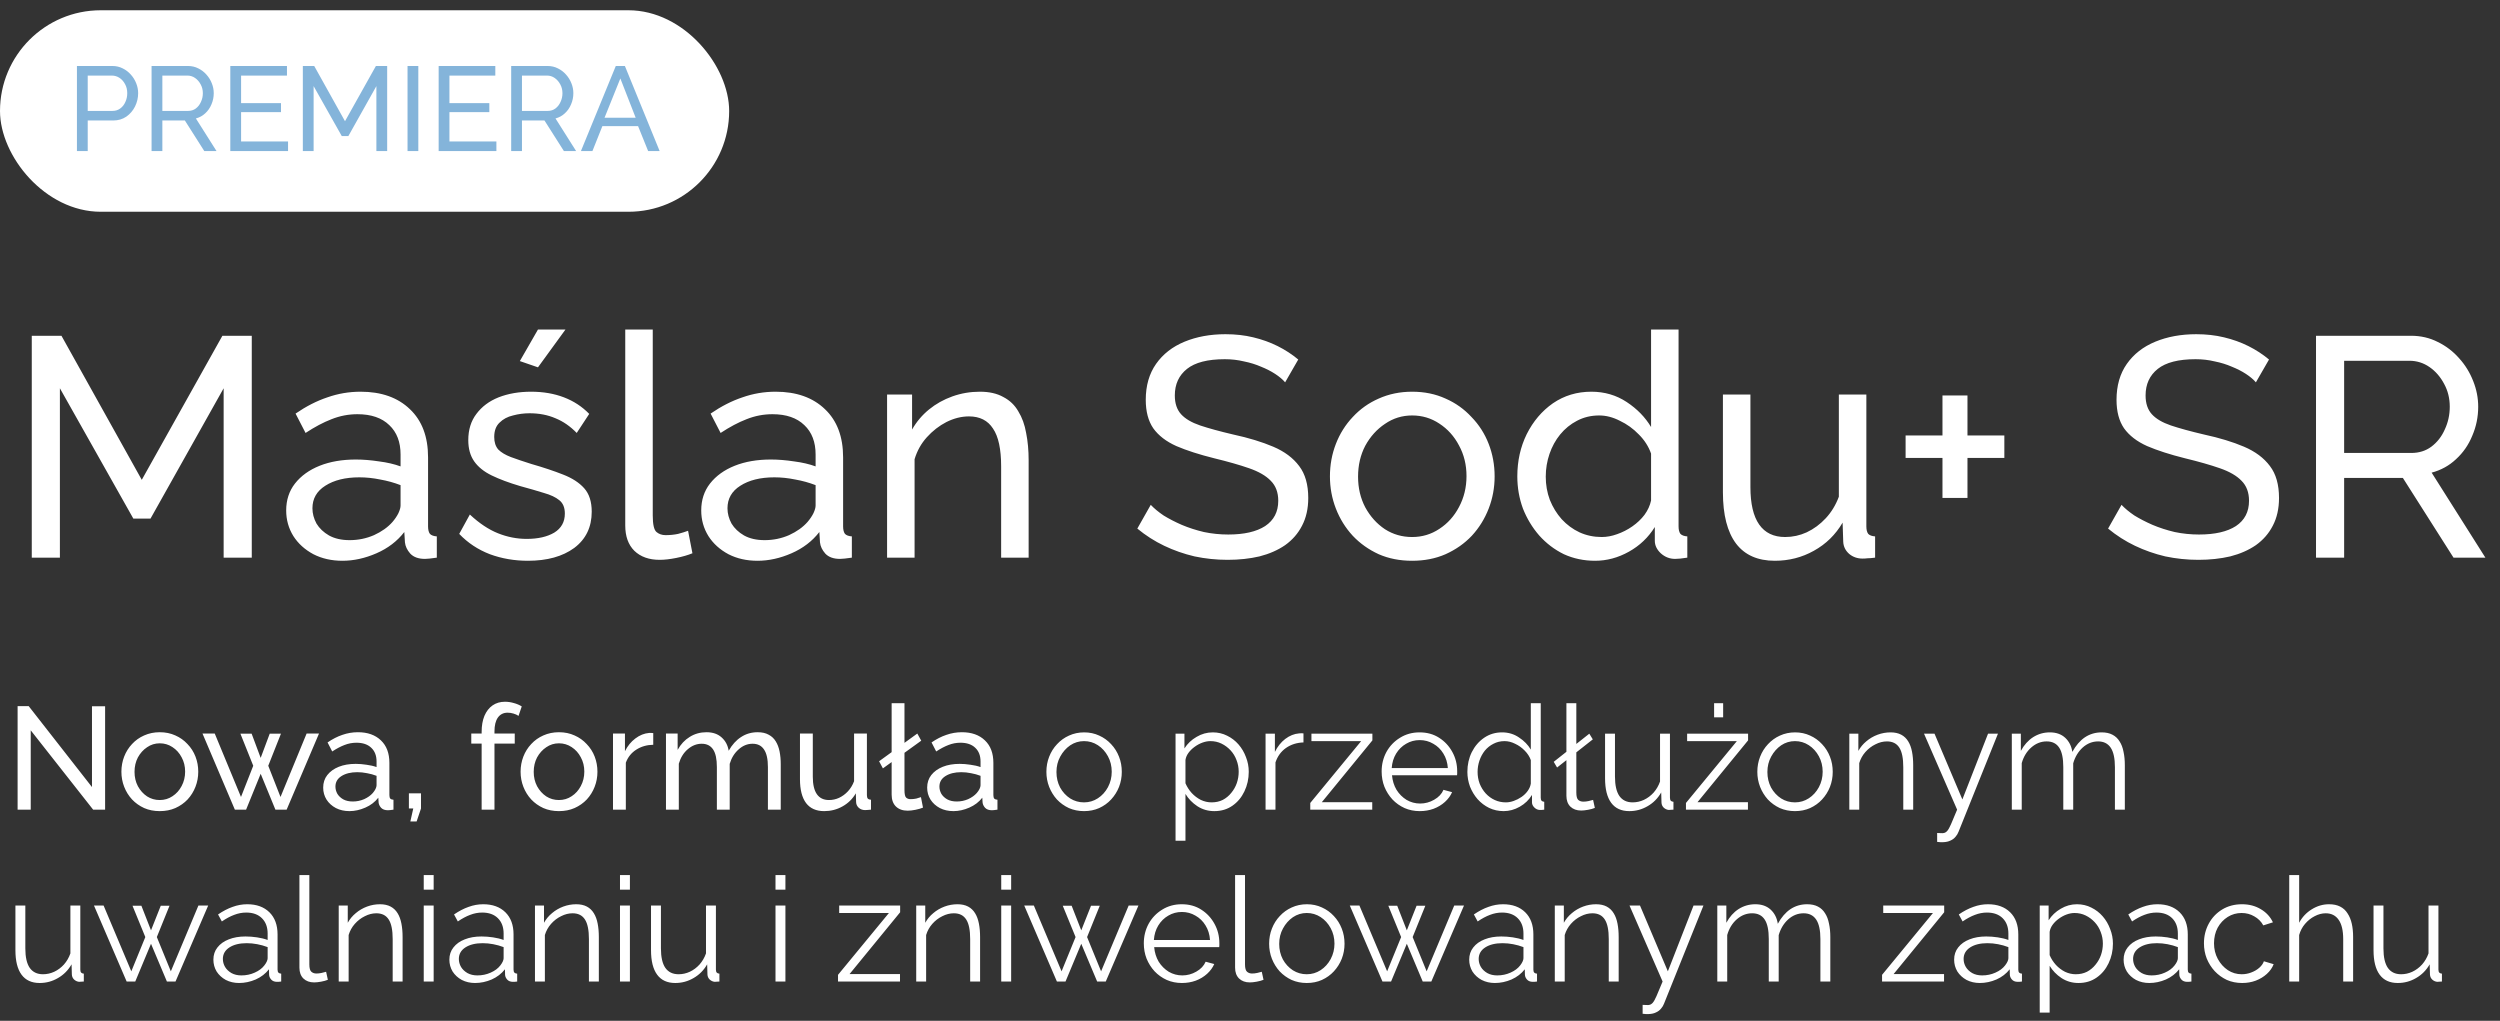 <svg width="480" height="196" viewBox="0 0 480 196" fill="none" xmlns="http://www.w3.org/2000/svg">
<rect x="0" y="0" width="480" height="196" fill="#333333" stroke="none"/>
<path d="M42.94 107.068V74.548L28.9 99.568H25.6L11.5 74.548V107.068H6.1V64.468H11.8L27.22 92.128L42.7 64.468H48.34V107.068H42.94ZM54.948 98.008C54.948 96.008 55.508 94.288 56.628 92.848C57.788 91.368 59.368 90.228 61.368 89.428C63.368 88.628 65.688 88.228 68.328 88.228C69.728 88.228 71.208 88.348 72.768 88.588C74.328 88.788 75.708 89.108 76.908 89.548V87.268C76.908 84.868 76.188 82.988 74.748 81.628C73.308 80.228 71.268 79.528 68.628 79.528C66.908 79.528 65.248 79.848 63.648 80.488C62.088 81.088 60.428 81.968 58.668 83.128L56.748 79.408C58.788 78.008 60.828 76.968 62.868 76.288C64.908 75.568 67.028 75.208 69.228 75.208C73.228 75.208 76.388 76.328 78.708 78.568C81.028 80.768 82.188 83.848 82.188 87.808V101.068C82.188 101.708 82.308 102.188 82.548 102.508C82.828 102.788 83.268 102.948 83.868 102.988V107.068C83.348 107.148 82.888 107.208 82.488 107.248C82.128 107.288 81.828 107.308 81.588 107.308C80.348 107.308 79.408 106.968 78.768 106.288C78.168 105.608 77.828 104.888 77.748 104.128L77.628 102.148C76.268 103.908 74.488 105.268 72.288 106.228C70.088 107.188 67.908 107.668 65.748 107.668C63.668 107.668 61.808 107.248 60.168 106.408C58.528 105.528 57.248 104.368 56.328 102.928C55.408 101.448 54.948 99.808 54.948 98.008ZM75.348 100.228C75.828 99.668 76.208 99.108 76.488 98.548C76.768 97.948 76.908 97.448 76.908 97.048V93.148C75.668 92.668 74.368 92.308 73.008 92.068C71.648 91.788 70.308 91.648 68.988 91.648C66.308 91.648 64.128 92.188 62.448 93.268C60.808 94.308 59.988 95.748 59.988 97.588C59.988 98.588 60.248 99.568 60.768 100.528C61.328 101.448 62.128 102.208 63.168 102.808C64.248 103.408 65.568 103.708 67.128 103.708C68.768 103.708 70.328 103.388 71.808 102.748C73.288 102.068 74.468 101.228 75.348 100.228ZM101.371 107.668C98.771 107.668 96.331 107.248 94.051 106.408C91.771 105.528 89.811 104.228 88.171 102.508L90.211 98.788C92.011 100.468 93.811 101.668 95.611 102.388C97.411 103.108 99.251 103.468 101.131 103.468C103.291 103.468 105.051 103.068 106.411 102.268C107.771 101.428 108.451 100.208 108.451 98.608C108.451 97.448 108.091 96.588 107.371 96.028C106.691 95.468 105.711 95.008 104.431 94.648C103.151 94.248 101.631 93.808 99.871 93.328C97.711 92.688 95.891 92.008 94.411 91.288C92.931 90.568 91.811 89.668 91.051 88.588C90.291 87.508 89.911 86.148 89.911 84.508C89.911 82.508 90.431 80.828 91.471 79.468C92.511 78.068 93.931 77.008 95.731 76.288C97.571 75.568 99.651 75.208 101.971 75.208C104.291 75.208 106.391 75.568 108.271 76.288C110.151 77.008 111.771 78.068 113.131 79.468L110.731 83.128C109.491 81.848 108.131 80.908 106.651 80.308C105.171 79.668 103.511 79.348 101.671 79.348C100.591 79.348 99.531 79.488 98.491 79.768C97.451 80.008 96.591 80.468 95.911 81.148C95.231 81.788 94.891 82.708 94.891 83.908C94.891 84.908 95.151 85.708 95.671 86.308C96.231 86.868 97.031 87.348 98.071 87.748C99.151 88.148 100.451 88.588 101.971 89.068C104.331 89.748 106.371 90.428 108.091 91.108C109.851 91.788 111.211 92.668 112.171 93.748C113.131 94.828 113.611 96.328 113.611 98.248C113.611 101.208 112.491 103.528 110.251 105.208C108.011 106.848 105.051 107.668 101.371 107.668ZM103.291 70.528L99.811 69.328L103.291 63.268H108.571L103.291 70.528ZM120.048 63.268H125.328V98.968C125.328 100.688 125.568 101.748 126.048 102.148C126.528 102.548 127.108 102.748 127.788 102.748C128.628 102.748 129.428 102.668 130.188 102.508C130.948 102.308 131.588 102.108 132.108 101.908L132.948 106.228C132.068 106.588 131.028 106.888 129.828 107.128C128.628 107.368 127.568 107.488 126.648 107.488C124.608 107.488 122.988 106.908 121.788 105.748C120.628 104.588 120.048 102.968 120.048 100.888V63.268ZM134.636 98.008C134.636 96.008 135.196 94.288 136.316 92.848C137.476 91.368 139.056 90.228 141.056 89.428C143.056 88.628 145.376 88.228 148.016 88.228C149.416 88.228 150.896 88.348 152.456 88.588C154.016 88.788 155.396 89.108 156.596 89.548V87.268C156.596 84.868 155.876 82.988 154.436 81.628C152.996 80.228 150.956 79.528 148.316 79.528C146.596 79.528 144.936 79.848 143.336 80.488C141.776 81.088 140.116 81.968 138.356 83.128L136.436 79.408C138.476 78.008 140.516 76.968 142.556 76.288C144.596 75.568 146.716 75.208 148.916 75.208C152.916 75.208 156.076 76.328 158.396 78.568C160.716 80.768 161.876 83.848 161.876 87.808V101.068C161.876 101.708 161.996 102.188 162.236 102.508C162.516 102.788 162.956 102.948 163.556 102.988V107.068C163.036 107.148 162.576 107.208 162.176 107.248C161.816 107.288 161.516 107.308 161.276 107.308C160.036 107.308 159.096 106.968 158.456 106.288C157.856 105.608 157.516 104.888 157.436 104.128L157.316 102.148C155.956 103.908 154.176 105.268 151.976 106.228C149.776 107.188 147.596 107.668 145.436 107.668C143.356 107.668 141.496 107.248 139.856 106.408C138.216 105.528 136.936 104.368 136.016 102.928C135.096 101.448 134.636 99.808 134.636 98.008ZM155.036 100.228C155.516 99.668 155.896 99.108 156.176 98.548C156.456 97.948 156.596 97.448 156.596 97.048V93.148C155.356 92.668 154.056 92.308 152.696 92.068C151.336 91.788 149.996 91.648 148.676 91.648C145.996 91.648 143.816 92.188 142.136 93.268C140.496 94.308 139.676 95.748 139.676 97.588C139.676 98.588 139.936 99.568 140.456 100.528C141.016 101.448 141.816 102.208 142.856 102.808C143.936 103.408 145.256 103.708 146.816 103.708C148.456 103.708 150.016 103.388 151.496 102.748C152.976 102.068 154.156 101.228 155.036 100.228ZM197.499 107.068H192.219V89.548C192.219 86.228 191.699 83.808 190.659 82.288C189.659 80.728 188.119 79.948 186.039 79.948C184.599 79.948 183.159 80.308 181.719 81.028C180.319 81.748 179.059 82.728 177.939 83.968C176.859 85.168 176.079 86.568 175.599 88.168V107.068H170.319V75.748H175.119V82.468C175.959 80.988 177.039 79.708 178.359 78.628C179.679 77.548 181.179 76.708 182.859 76.108C184.539 75.508 186.299 75.208 188.139 75.208C189.939 75.208 191.439 75.548 192.639 76.228C193.879 76.868 194.839 77.788 195.519 78.988C196.239 80.148 196.739 81.528 197.019 83.128C197.339 84.728 197.499 86.468 197.499 88.348V107.068ZM246.745 73.408C246.265 72.848 245.625 72.308 244.825 71.788C244.025 71.268 243.125 70.808 242.125 70.408C241.125 69.968 240.025 69.628 238.825 69.388C237.665 69.108 236.445 68.968 235.165 68.968C231.885 68.968 229.465 69.588 227.905 70.828C226.345 72.068 225.565 73.768 225.565 75.928C225.565 77.448 225.965 78.648 226.765 79.528C227.565 80.408 228.785 81.128 230.425 81.688C232.105 82.248 234.225 82.828 236.785 83.428C239.745 84.068 242.305 84.848 244.465 85.768C246.625 86.688 248.285 87.928 249.445 89.488C250.605 91.008 251.185 93.048 251.185 95.608C251.185 97.648 250.785 99.428 249.985 100.948C249.225 102.428 248.145 103.668 246.745 104.668C245.345 105.628 243.705 106.348 241.825 106.828C239.945 107.268 237.905 107.488 235.705 107.488C233.545 107.488 231.425 107.268 229.345 106.828C227.305 106.348 225.365 105.668 223.525 104.788C221.685 103.908 219.965 102.808 218.365 101.488L220.945 96.928C221.585 97.608 222.405 98.288 223.405 98.968C224.445 99.608 225.605 100.208 226.885 100.768C228.205 101.328 229.625 101.788 231.145 102.148C232.665 102.468 234.225 102.628 235.825 102.628C238.865 102.628 241.225 102.088 242.905 101.008C244.585 99.888 245.425 98.268 245.425 96.148C245.425 94.548 244.945 93.268 243.985 92.308C243.065 91.348 241.685 90.548 239.845 89.908C238.005 89.268 235.765 88.628 233.125 87.988C230.245 87.268 227.825 86.488 225.865 85.648C223.905 84.768 222.425 83.628 221.425 82.228C220.465 80.828 219.985 79.008 219.985 76.768C219.985 74.048 220.645 71.748 221.965 69.868C223.285 67.988 225.105 66.568 227.425 65.608C229.745 64.648 232.365 64.168 235.285 64.168C237.205 64.168 238.985 64.368 240.625 64.768C242.305 65.168 243.865 65.728 245.305 66.448C246.745 67.168 248.065 68.028 249.265 69.028L246.745 73.408ZM271.128 107.668C268.768 107.668 266.628 107.248 264.708 106.408C262.788 105.528 261.128 104.348 259.728 102.868C258.328 101.348 257.248 99.608 256.488 97.648C255.728 95.688 255.348 93.628 255.348 91.468C255.348 89.268 255.728 87.188 256.488 85.228C257.248 83.268 258.328 81.548 259.728 80.068C261.128 78.548 262.788 77.368 264.708 76.528C266.668 75.648 268.808 75.208 271.128 75.208C273.488 75.208 275.628 75.648 277.548 76.528C279.468 77.368 281.128 78.548 282.528 80.068C283.968 81.548 285.068 83.268 285.828 85.228C286.588 87.188 286.968 89.268 286.968 91.468C286.968 93.628 286.588 95.688 285.828 97.648C285.068 99.608 283.988 101.348 282.588 102.868C281.188 104.348 279.508 105.528 277.548 106.408C275.628 107.248 273.488 107.668 271.128 107.668ZM260.748 91.528C260.748 93.688 261.208 95.648 262.128 97.408C263.088 99.168 264.348 100.568 265.908 101.608C267.468 102.608 269.208 103.108 271.128 103.108C273.048 103.108 274.788 102.588 276.348 101.548C277.948 100.508 279.208 99.108 280.128 97.348C281.088 95.548 281.568 93.568 281.568 91.408C281.568 89.248 281.088 87.288 280.128 85.528C279.208 83.768 277.948 82.368 276.348 81.328C274.788 80.288 273.048 79.768 271.128 79.768C269.208 79.768 267.468 80.308 265.908 81.388C264.348 82.428 263.088 83.828 262.128 85.588C261.208 87.348 260.748 89.328 260.748 91.528ZM291.325 91.468C291.325 88.508 291.925 85.808 293.125 83.368C294.365 80.888 296.045 78.908 298.165 77.428C300.325 75.948 302.785 75.208 305.545 75.208C308.065 75.208 310.325 75.868 312.325 77.188C314.325 78.508 315.885 80.108 317.005 81.988V63.268H322.285V101.068C322.285 101.708 322.405 102.188 322.645 102.508C322.925 102.788 323.365 102.948 323.965 102.988V107.068C322.965 107.228 322.185 107.308 321.625 107.308C320.585 107.308 319.665 106.948 318.865 106.228C318.105 105.508 317.725 104.708 317.725 103.828V101.188C316.485 103.188 314.825 104.768 312.745 105.928C310.665 107.088 308.505 107.668 306.265 107.668C304.105 107.668 302.105 107.248 300.265 106.408C298.465 105.528 296.885 104.328 295.525 102.808C294.205 101.288 293.165 99.568 292.405 97.648C291.685 95.688 291.325 93.628 291.325 91.468ZM317.005 96.088V87.088C316.525 85.728 315.745 84.508 314.665 83.428C313.585 82.308 312.365 81.428 311.005 80.788C309.685 80.108 308.365 79.768 307.045 79.768C305.485 79.768 304.065 80.108 302.785 80.788C301.545 81.428 300.465 82.308 299.545 83.428C298.665 84.508 297.985 85.748 297.505 87.148C297.025 88.548 296.785 90.008 296.785 91.528C296.785 93.088 297.045 94.568 297.565 95.968C298.125 97.368 298.885 98.608 299.845 99.688C300.845 100.768 301.985 101.608 303.265 102.208C304.585 102.808 306.005 103.108 307.525 103.108C308.485 103.108 309.465 102.928 310.465 102.568C311.505 102.208 312.485 101.708 313.405 101.068C314.325 100.428 315.105 99.688 315.745 98.848C316.385 97.968 316.805 97.048 317.005 96.088ZM330.8 94.528V75.748H336.08V93.508C336.08 96.708 336.64 99.108 337.76 100.708C338.88 102.308 340.54 103.108 342.74 103.108C344.18 103.108 345.56 102.808 346.88 102.208C348.24 101.568 349.46 100.668 350.54 99.508C351.62 98.348 352.46 96.968 353.06 95.368V75.748H358.34V101.068C358.34 101.708 358.46 102.188 358.7 102.508C358.98 102.788 359.42 102.948 360.02 102.988V107.068C359.42 107.148 358.94 107.188 358.58 107.188C358.26 107.228 357.94 107.248 357.62 107.248C356.62 107.248 355.76 106.948 355.04 106.348C354.32 105.708 353.94 104.928 353.9 104.008L353.78 100.348C352.42 102.668 350.58 104.468 348.26 105.748C345.98 107.028 343.48 107.668 340.76 107.668C337.48 107.668 335 106.568 333.32 104.368C331.64 102.128 330.8 98.848 330.8 94.528ZM384.835 83.608V87.928H377.755V95.608H372.955V87.928H365.875V83.608H372.955V75.928H377.755V83.608H384.835ZM433.132 73.408C432.652 72.848 432.012 72.308 431.212 71.788C430.412 71.268 429.512 70.808 428.512 70.408C427.512 69.968 426.412 69.628 425.212 69.388C424.052 69.108 422.832 68.968 421.552 68.968C418.272 68.968 415.852 69.588 414.292 70.828C412.732 72.068 411.952 73.768 411.952 75.928C411.952 77.448 412.352 78.648 413.152 79.528C413.952 80.408 415.172 81.128 416.812 81.688C418.492 82.248 420.612 82.828 423.172 83.428C426.132 84.068 428.692 84.848 430.852 85.768C433.012 86.688 434.672 87.928 435.832 89.488C436.992 91.008 437.572 93.048 437.572 95.608C437.572 97.648 437.172 99.428 436.372 100.948C435.612 102.428 434.532 103.668 433.132 104.668C431.732 105.628 430.092 106.348 428.212 106.828C426.332 107.268 424.292 107.488 422.092 107.488C419.932 107.488 417.812 107.268 415.732 106.828C413.692 106.348 411.752 105.668 409.912 104.788C408.072 103.908 406.352 102.808 404.752 101.488L407.332 96.928C407.972 97.608 408.792 98.288 409.792 98.968C410.832 99.608 411.992 100.208 413.272 100.768C414.592 101.328 416.012 101.788 417.532 102.148C419.052 102.468 420.612 102.628 422.212 102.628C425.252 102.628 427.612 102.088 429.292 101.008C430.972 99.888 431.812 98.268 431.812 96.148C431.812 94.548 431.332 93.268 430.372 92.308C429.452 91.348 428.072 90.548 426.232 89.908C424.392 89.268 422.152 88.628 419.512 87.988C416.632 87.268 414.212 86.488 412.252 85.648C410.292 84.768 408.812 83.628 407.812 82.228C406.852 80.828 406.372 79.008 406.372 76.768C406.372 74.048 407.032 71.748 408.352 69.868C409.672 67.988 411.492 66.568 413.812 65.608C416.132 64.648 418.752 64.168 421.672 64.168C423.592 64.168 425.372 64.368 427.012 64.768C428.692 65.168 430.252 65.728 431.692 66.448C433.132 67.168 434.452 68.028 435.652 69.028L433.132 73.408ZM444.674 107.068V64.468H462.914C464.794 64.468 466.514 64.868 468.074 65.668C469.634 66.428 470.994 67.468 472.154 68.788C473.314 70.068 474.214 71.528 474.854 73.168C475.494 74.768 475.814 76.408 475.814 78.088C475.814 80.048 475.434 81.908 474.674 83.668C473.954 85.428 472.914 86.928 471.554 88.168C470.234 89.408 468.674 90.268 466.874 90.748L477.194 107.068H471.074L461.354 91.768H450.074V107.068H444.674ZM450.074 86.968H462.974C464.454 86.968 465.734 86.568 466.814 85.768C467.934 84.928 468.794 83.828 469.394 82.468C470.034 81.108 470.354 79.648 470.354 78.088C470.354 76.488 469.994 75.028 469.274 73.708C468.554 72.348 467.614 71.268 466.454 70.468C465.294 69.668 464.014 69.268 462.614 69.268H450.074V86.968Z" fill="white"/>
<path d="M5.9 140.223V155.455H3.38V135.575H5.508L17.66 151.115V135.603H20.18V155.455H17.884L5.9 140.223ZM30.673 155.735C29.571 155.735 28.573 155.539 27.677 155.147C26.781 154.737 26.006 154.186 25.353 153.495C24.699 152.786 24.195 151.974 23.841 151.059C23.486 150.145 23.309 149.183 23.309 148.175C23.309 147.149 23.486 146.178 23.841 145.263C24.195 144.349 24.699 143.546 25.353 142.855C26.006 142.146 26.781 141.595 27.677 141.203C28.591 140.793 29.59 140.587 30.673 140.587C31.774 140.587 32.773 140.793 33.669 141.203C34.565 141.595 35.339 142.146 35.993 142.855C36.665 143.546 37.178 144.349 37.533 145.263C37.887 146.178 38.065 147.149 38.065 148.175C38.065 149.183 37.887 150.145 37.533 151.059C37.178 151.974 36.674 152.786 36.021 153.495C35.367 154.186 34.583 154.737 33.669 155.147C32.773 155.539 31.774 155.735 30.673 155.735ZM25.829 148.203C25.829 149.211 26.043 150.126 26.473 150.947C26.921 151.769 27.509 152.422 28.237 152.907C28.965 153.374 29.777 153.607 30.673 153.607C31.569 153.607 32.381 153.365 33.109 152.879C33.855 152.394 34.443 151.741 34.873 150.919C35.321 150.079 35.545 149.155 35.545 148.147C35.545 147.139 35.321 146.225 34.873 145.403C34.443 144.582 33.855 143.929 33.109 143.443C32.381 142.958 31.569 142.715 30.673 142.715C29.777 142.715 28.965 142.967 28.237 143.471C27.509 143.957 26.921 144.61 26.473 145.431C26.043 146.253 25.829 147.177 25.829 148.203ZM58.87 140.839H61.25L55.034 155.455H52.878L50.05 148.567L47.25 155.455H45.094L38.878 140.839H41.23L46.27 153.019L48.622 147.027L46.158 140.867H48.314L50.05 145.515L51.786 140.867H53.942L51.506 147.027L53.858 153.019L58.87 140.839ZM62.051 151.227C62.051 150.294 62.312 149.491 62.835 148.819C63.376 148.129 64.114 147.597 65.047 147.223C65.98 146.85 67.063 146.663 68.295 146.663C68.948 146.663 69.639 146.719 70.367 146.831C71.095 146.925 71.739 147.074 72.299 147.279V146.215C72.299 145.095 71.963 144.218 71.291 143.583C70.619 142.93 69.667 142.603 68.435 142.603C67.632 142.603 66.858 142.753 66.111 143.051C65.383 143.331 64.608 143.742 63.787 144.283L62.891 142.547C63.843 141.894 64.795 141.409 65.747 141.091C66.699 140.755 67.688 140.587 68.715 140.587C70.582 140.587 72.056 141.11 73.139 142.155C74.222 143.182 74.763 144.619 74.763 146.467V152.655C74.763 152.954 74.819 153.178 74.931 153.327C75.062 153.458 75.267 153.533 75.547 153.551V155.455C75.304 155.493 75.09 155.521 74.903 155.539C74.735 155.558 74.595 155.567 74.483 155.567C73.904 155.567 73.466 155.409 73.167 155.091C72.887 154.774 72.728 154.438 72.691 154.083L72.635 153.159C72 153.981 71.17 154.615 70.143 155.063C69.116 155.511 68.099 155.735 67.091 155.735C66.12 155.735 65.252 155.539 64.487 155.147C63.722 154.737 63.124 154.195 62.695 153.523C62.266 152.833 62.051 152.067 62.051 151.227ZM71.571 152.263C71.795 152.002 71.972 151.741 72.103 151.479C72.234 151.199 72.299 150.966 72.299 150.779V148.959C71.72 148.735 71.114 148.567 70.479 148.455C69.844 148.325 69.219 148.259 68.603 148.259C67.352 148.259 66.335 148.511 65.551 149.015C64.786 149.501 64.403 150.173 64.403 151.031C64.403 151.498 64.524 151.955 64.767 152.403C65.028 152.833 65.402 153.187 65.887 153.467C66.391 153.747 67.007 153.887 67.735 153.887C68.5 153.887 69.228 153.738 69.919 153.439C70.61 153.122 71.16 152.73 71.571 152.263ZM78.787 157.723L79.347 155.231H78.507V152.319H80.831V155.231L79.991 157.723H78.787ZM92.475 155.455V142.771H90.487V140.839H92.475V140.531C92.475 139.337 92.653 138.31 93.007 137.451C93.38 136.574 93.903 135.902 94.575 135.435C95.247 134.969 96.04 134.735 96.955 134.735C97.534 134.735 98.103 134.819 98.663 134.987C99.223 135.137 99.727 135.351 100.175 135.631L99.559 137.451C99.298 137.265 98.971 137.115 98.579 137.003C98.206 136.891 97.832 136.835 97.459 136.835C96.656 136.835 96.031 137.153 95.583 137.787C95.154 138.403 94.939 139.29 94.939 140.447V140.839H98.831V142.771H94.939V155.455H92.475ZM107.317 155.735C106.216 155.735 105.217 155.539 104.321 155.147C103.425 154.737 102.651 154.186 101.997 153.495C101.344 152.786 100.84 151.974 100.485 151.059C100.131 150.145 99.953 149.183 99.953 148.175C99.953 147.149 100.131 146.178 100.485 145.263C100.84 144.349 101.344 143.546 101.997 142.855C102.651 142.146 103.425 141.595 104.321 141.203C105.236 140.793 106.235 140.587 107.317 140.587C108.419 140.587 109.417 140.793 110.313 141.203C111.209 141.595 111.984 142.146 112.637 142.855C113.309 143.546 113.823 144.349 114.177 145.263C114.532 146.178 114.709 147.149 114.709 148.175C114.709 149.183 114.532 150.145 114.177 151.059C113.823 151.974 113.319 152.786 112.665 153.495C112.012 154.186 111.228 154.737 110.313 155.147C109.417 155.539 108.419 155.735 107.317 155.735ZM102.473 148.203C102.473 149.211 102.688 150.126 103.117 150.947C103.565 151.769 104.153 152.422 104.881 152.907C105.609 153.374 106.421 153.607 107.317 153.607C108.213 153.607 109.025 153.365 109.753 152.879C110.5 152.394 111.088 151.741 111.517 150.919C111.965 150.079 112.189 149.155 112.189 148.147C112.189 147.139 111.965 146.225 111.517 145.403C111.088 144.582 110.5 143.929 109.753 143.443C109.025 142.958 108.213 142.715 107.317 142.715C106.421 142.715 105.609 142.967 104.881 143.471C104.153 143.957 103.565 144.61 103.117 145.431C102.688 146.253 102.473 147.177 102.473 148.203ZM125.423 142.995C124.191 143.014 123.099 143.331 122.147 143.947C121.214 144.545 120.551 145.375 120.159 146.439V155.455H117.695V140.839H119.991V144.227C120.495 143.219 121.158 142.407 121.979 141.791C122.819 141.157 123.696 140.802 124.611 140.727C124.798 140.727 124.956 140.727 125.087 140.727C125.218 140.727 125.33 140.737 125.423 140.755V142.995ZM149.903 155.455H147.439V147.279C147.439 145.749 147.187 144.619 146.683 143.891C146.198 143.163 145.47 142.799 144.499 142.799C143.51 142.799 142.614 143.163 141.811 143.891C141.008 144.601 140.439 145.525 140.103 146.663V155.455H137.639V147.279C137.639 145.73 137.396 144.601 136.911 143.891C136.426 143.163 135.698 142.799 134.727 142.799C133.756 142.799 132.86 143.154 132.039 143.863C131.236 144.554 130.667 145.478 130.331 146.635V155.455H127.867V140.839H130.107V143.975C130.704 142.893 131.479 142.062 132.431 141.483C133.383 140.886 134.456 140.587 135.651 140.587C136.864 140.587 137.835 140.923 138.563 141.595C139.291 142.249 139.739 143.098 139.907 144.143C140.56 142.986 141.354 142.109 142.287 141.511C143.22 140.895 144.284 140.587 145.479 140.587C146.319 140.587 147.019 140.746 147.579 141.063C148.158 141.362 148.615 141.791 148.951 142.351C149.287 142.893 149.53 143.537 149.679 144.283C149.828 145.03 149.903 145.842 149.903 146.719V155.455ZM153.594 149.603V140.839H156.058V149.127C156.058 150.621 156.319 151.741 156.842 152.487C157.365 153.234 158.139 153.607 159.166 153.607C159.838 153.607 160.482 153.467 161.098 153.187C161.733 152.889 162.302 152.469 162.806 151.927C163.31 151.386 163.702 150.742 163.982 149.995V140.839H166.446V152.655C166.446 152.954 166.502 153.178 166.614 153.327C166.745 153.458 166.95 153.533 167.23 153.551V155.455C166.95 155.493 166.726 155.511 166.558 155.511C166.409 155.53 166.259 155.539 166.11 155.539C165.643 155.539 165.242 155.399 164.906 155.119C164.57 154.821 164.393 154.457 164.374 154.027L164.318 152.319C163.683 153.402 162.825 154.242 161.742 154.839C160.678 155.437 159.511 155.735 158.242 155.735C156.711 155.735 155.554 155.222 154.77 154.195C153.986 153.15 153.594 151.619 153.594 149.603ZM169.515 147.531L168.787 146.159L176.123 140.839L176.879 142.211L169.515 147.531ZM171.195 135.015H173.659V151.675C173.659 152.478 173.771 152.973 173.995 153.159C174.219 153.346 174.489 153.439 174.807 153.439C175.199 153.439 175.572 153.402 175.927 153.327C176.281 153.234 176.58 153.141 176.823 153.047L177.215 155.063C176.804 155.231 176.319 155.371 175.758 155.483C175.199 155.595 174.704 155.651 174.275 155.651C173.323 155.651 172.567 155.381 172.007 154.839C171.465 154.298 171.195 153.542 171.195 152.571V135.015ZM178.016 151.227C178.016 150.294 178.277 149.491 178.8 148.819C179.341 148.129 180.078 147.597 181.012 147.223C181.945 146.85 183.028 146.663 184.26 146.663C184.913 146.663 185.604 146.719 186.332 146.831C187.06 146.925 187.704 147.074 188.264 147.279V146.215C188.264 145.095 187.928 144.218 187.256 143.583C186.584 142.93 185.632 142.603 184.4 142.603C183.597 142.603 182.822 142.753 182.076 143.051C181.348 143.331 180.573 143.742 179.752 144.283L178.856 142.547C179.808 141.894 180.76 141.409 181.712 141.091C182.664 140.755 183.653 140.587 184.68 140.587C186.546 140.587 188.021 141.11 189.104 142.155C190.186 143.182 190.728 144.619 190.728 146.467V152.655C190.728 152.954 190.784 153.178 190.896 153.327C191.026 153.458 191.232 153.533 191.512 153.551V155.455C191.269 155.493 191.054 155.521 190.868 155.539C190.7 155.558 190.56 155.567 190.448 155.567C189.869 155.567 189.43 155.409 189.132 155.091C188.852 154.774 188.693 154.438 188.656 154.083L188.6 153.159C187.965 153.981 187.134 154.615 186.108 155.063C185.081 155.511 184.064 155.735 183.056 155.735C182.085 155.735 181.217 155.539 180.452 155.147C179.686 154.737 179.089 154.195 178.66 153.523C178.23 152.833 178.016 152.067 178.016 151.227ZM187.536 152.263C187.76 152.002 187.937 151.741 188.068 151.479C188.198 151.199 188.264 150.966 188.264 150.779V148.959C187.685 148.735 187.078 148.567 186.444 148.455C185.809 148.325 185.184 148.259 184.568 148.259C183.317 148.259 182.3 148.511 181.516 149.015C180.75 149.501 180.368 150.173 180.368 151.031C180.368 151.498 180.489 151.955 180.732 152.403C180.993 152.833 181.366 153.187 181.852 153.467C182.356 153.747 182.972 153.887 183.7 153.887C184.465 153.887 185.193 153.738 185.884 153.439C186.574 153.122 187.125 152.73 187.536 152.263ZM208.132 155.735C207.087 155.735 206.116 155.539 205.22 155.147C204.343 154.737 203.578 154.186 202.924 153.495C202.29 152.786 201.795 151.983 201.44 151.087C201.086 150.173 200.908 149.211 200.908 148.203C200.908 147.158 201.086 146.187 201.44 145.291C201.795 144.377 202.299 143.574 202.952 142.883C203.606 142.174 204.371 141.623 205.248 141.231C206.144 140.821 207.115 140.615 208.16 140.615C209.206 140.615 210.167 140.821 211.044 141.231C211.922 141.623 212.687 142.174 213.34 142.883C213.994 143.574 214.498 144.377 214.852 145.291C215.207 146.187 215.384 147.158 215.384 148.203C215.384 149.211 215.207 150.173 214.852 151.087C214.498 151.983 213.994 152.786 213.34 153.495C212.706 154.186 211.94 154.737 211.044 155.147C210.167 155.539 209.196 155.735 208.132 155.735ZM202.84 148.231C202.84 149.314 203.074 150.303 203.54 151.199C204.026 152.077 204.67 152.777 205.472 153.299C206.275 153.803 207.162 154.055 208.132 154.055C209.103 154.055 209.99 153.794 210.792 153.271C211.595 152.749 212.239 152.039 212.724 151.143C213.21 150.229 213.452 149.239 213.452 148.175C213.452 147.093 213.21 146.103 212.724 145.207C212.239 144.311 211.595 143.602 210.792 143.079C209.99 142.557 209.103 142.295 208.132 142.295C207.162 142.295 206.275 142.566 205.472 143.107C204.688 143.649 204.054 144.367 203.568 145.263C203.083 146.141 202.84 147.13 202.84 148.231ZM233.153 155.735C231.94 155.735 230.848 155.418 229.877 154.783C228.925 154.149 228.169 153.365 227.609 152.431V161.419H225.705V140.867H227.413V143.695C227.992 142.781 228.767 142.043 229.737 141.483C230.708 140.905 231.744 140.615 232.845 140.615C233.853 140.615 234.777 140.83 235.617 141.259C236.457 141.67 237.185 142.23 237.801 142.939C238.417 143.649 238.893 144.461 239.229 145.375C239.584 146.271 239.761 147.205 239.761 148.175C239.761 149.538 239.481 150.798 238.921 151.955C238.38 153.094 237.615 154.009 236.625 154.699C235.636 155.39 234.479 155.735 233.153 155.735ZM232.621 154.055C233.424 154.055 234.143 153.897 234.777 153.579C235.412 153.243 235.953 152.795 236.401 152.235C236.868 151.675 237.223 151.05 237.465 150.359C237.708 149.65 237.829 148.922 237.829 148.175C237.829 147.391 237.689 146.645 237.409 145.935C237.148 145.226 236.765 144.601 236.261 144.059C235.757 143.518 235.179 143.089 234.525 142.771C233.872 142.454 233.163 142.295 232.397 142.295C231.912 142.295 231.408 142.389 230.885 142.575C230.363 142.762 229.859 143.033 229.373 143.387C228.907 143.723 228.515 144.106 228.197 144.535C227.88 144.965 227.684 145.422 227.609 145.907V150.387C227.908 151.078 228.309 151.703 228.813 152.263C229.317 152.805 229.896 153.243 230.549 153.579C231.221 153.897 231.912 154.055 232.621 154.055ZM250.267 142.547C248.997 142.585 247.877 142.939 246.907 143.611C245.955 144.283 245.283 145.207 244.891 146.383V155.455H242.987V140.867H244.779V144.367C245.283 143.341 245.945 142.51 246.767 141.875C247.607 141.241 248.493 140.886 249.427 140.811C249.613 140.793 249.772 140.783 249.903 140.783C250.052 140.783 250.173 140.793 250.267 140.811V142.547ZM251.571 154.167L261.343 142.295H251.795V140.867H263.499V142.155L253.783 154.027H263.471V155.455H251.571V154.167ZM272.584 155.735C271.538 155.735 270.568 155.539 269.672 155.147C268.776 154.737 268.001 154.186 267.348 153.495C266.694 152.786 266.181 151.974 265.808 151.059C265.453 150.145 265.276 149.165 265.276 148.119C265.276 146.757 265.584 145.506 266.2 144.367C266.834 143.229 267.702 142.323 268.804 141.651C269.905 140.961 271.156 140.615 272.556 140.615C273.993 140.615 275.244 140.961 276.308 141.651C277.39 142.342 278.24 143.257 278.856 144.395C279.472 145.515 279.78 146.747 279.78 148.091C279.78 148.241 279.78 148.39 279.78 148.539C279.78 148.67 279.77 148.773 279.752 148.847H267.264C267.357 149.893 267.646 150.826 268.132 151.647C268.636 152.45 269.28 153.094 270.064 153.579C270.866 154.046 271.734 154.279 272.668 154.279C273.62 154.279 274.516 154.037 275.356 153.551C276.214 153.066 276.812 152.431 277.148 151.647L278.8 152.095C278.501 152.786 278.044 153.411 277.428 153.971C276.812 154.531 276.084 154.97 275.244 155.287C274.422 155.586 273.536 155.735 272.584 155.735ZM267.208 147.475H277.988C277.913 146.411 277.624 145.478 277.12 144.675C276.634 143.873 275.99 143.247 275.188 142.799C274.404 142.333 273.536 142.099 272.584 142.099C271.632 142.099 270.764 142.333 269.98 142.799C269.196 143.247 268.552 143.882 268.048 144.703C267.562 145.506 267.282 146.43 267.208 147.475ZM281.737 148.203C281.737 146.822 282.017 145.562 282.577 144.423C283.156 143.266 283.949 142.342 284.957 141.651C285.965 140.961 287.113 140.615 288.401 140.615C289.615 140.615 290.697 140.942 291.649 141.595C292.62 142.23 293.376 143.005 293.917 143.919V135.015H295.821V153.159C295.821 153.421 295.877 153.617 295.989 153.747C296.101 153.859 296.269 153.925 296.493 153.943V155.455C296.12 155.511 295.831 155.53 295.625 155.511C295.233 155.493 294.888 155.334 294.589 155.035C294.291 154.737 294.141 154.41 294.141 154.055V152.627C293.563 153.579 292.779 154.335 291.789 154.895C290.8 155.455 289.773 155.735 288.709 155.735C287.701 155.735 286.768 155.53 285.909 155.119C285.069 154.709 284.332 154.149 283.697 153.439C283.081 152.73 282.596 151.927 282.241 151.031C281.905 150.117 281.737 149.174 281.737 148.203ZM293.917 150.443V145.935C293.675 145.263 293.283 144.657 292.741 144.115C292.2 143.555 291.584 143.117 290.893 142.799C290.221 142.463 289.549 142.295 288.877 142.295C288.093 142.295 287.384 142.463 286.749 142.799C286.115 143.117 285.564 143.555 285.097 144.115C284.649 144.675 284.304 145.31 284.061 146.019C283.819 146.729 283.697 147.457 283.697 148.203C283.697 148.987 283.828 149.734 284.089 150.443C284.369 151.153 284.761 151.787 285.265 152.347C285.769 152.889 286.348 153.309 287.001 153.607C287.655 153.906 288.364 154.055 289.129 154.055C289.615 154.055 290.119 153.962 290.641 153.775C291.164 153.589 291.659 153.337 292.125 153.019C292.611 152.683 293.012 152.291 293.329 151.843C293.647 151.395 293.843 150.929 293.917 150.443ZM298.959 147.363L298.315 146.271L305.147 140.867L305.819 141.959L298.959 147.363ZM300.751 135.015H302.655V152.151C302.655 152.879 302.776 153.355 303.019 153.579C303.28 153.803 303.607 153.915 303.999 153.915C304.335 153.915 304.671 153.878 305.007 153.803C305.343 153.729 305.632 153.654 305.875 153.579L306.211 155.119C305.856 155.269 305.418 155.39 304.895 155.483C304.391 155.577 303.952 155.623 303.579 155.623C302.72 155.623 302.03 155.371 301.507 154.867C301.003 154.363 300.751 153.673 300.751 152.795V135.015ZM308.171 149.435V140.867H310.075V149.099C310.075 150.761 310.355 152.002 310.915 152.823C311.494 153.645 312.343 154.055 313.463 154.055C314.21 154.055 314.928 153.897 315.619 153.579C316.328 153.243 316.954 152.777 317.495 152.179C318.036 151.563 318.447 150.854 318.727 150.051V140.867H320.631V153.159C320.631 153.421 320.687 153.617 320.799 153.747C320.911 153.859 321.079 153.925 321.303 153.943V155.455C321.079 155.474 320.902 155.483 320.771 155.483C320.64 155.502 320.519 155.511 320.407 155.511C320.034 155.474 319.707 155.325 319.427 155.063C319.166 154.802 319.026 154.485 319.007 154.111L318.951 152.151C318.316 153.271 317.448 154.149 316.347 154.783C315.264 155.418 314.088 155.735 312.819 155.735C311.288 155.735 310.131 155.203 309.347 154.139C308.563 153.075 308.171 151.507 308.171 149.435ZM323.704 154.167L333.476 142.295H323.928V140.867H335.632V142.155L325.916 154.027H335.604V155.455H323.704V154.167ZM329.108 137.731V135.015H330.844V137.731H329.108ZM344.632 155.735C343.587 155.735 342.616 155.539 341.72 155.147C340.843 154.737 340.078 154.186 339.424 153.495C338.79 152.786 338.295 151.983 337.94 151.087C337.586 150.173 337.408 149.211 337.408 148.203C337.408 147.158 337.586 146.187 337.94 145.291C338.295 144.377 338.799 143.574 339.452 142.883C340.106 142.174 340.871 141.623 341.748 141.231C342.644 140.821 343.615 140.615 344.66 140.615C345.706 140.615 346.667 140.821 347.544 141.231C348.422 141.623 349.187 142.174 349.84 142.883C350.494 143.574 350.998 144.377 351.352 145.291C351.707 146.187 351.884 147.158 351.884 148.203C351.884 149.211 351.707 150.173 351.352 151.087C350.998 151.983 350.494 152.786 349.84 153.495C349.206 154.186 348.44 154.737 347.544 155.147C346.667 155.539 345.696 155.735 344.632 155.735ZM339.34 148.231C339.34 149.314 339.574 150.303 340.04 151.199C340.526 152.077 341.17 152.777 341.972 153.299C342.775 153.803 343.662 154.055 344.632 154.055C345.603 154.055 346.49 153.794 347.292 153.271C348.095 152.749 348.739 152.039 349.224 151.143C349.71 150.229 349.952 149.239 349.952 148.175C349.952 147.093 349.71 146.103 349.224 145.207C348.739 144.311 348.095 143.602 347.292 143.079C346.49 142.557 345.603 142.295 344.632 142.295C343.662 142.295 342.775 142.566 341.972 143.107C341.188 143.649 340.554 144.367 340.068 145.263C339.583 146.141 339.34 147.13 339.34 148.231ZM367.333 155.455H365.429V147.307C365.429 145.59 365.177 144.339 364.673 143.555C364.169 142.753 363.375 142.351 362.293 142.351C361.546 142.351 360.809 142.538 360.081 142.911C359.353 143.266 358.709 143.761 358.149 144.395C357.607 145.011 357.215 145.721 356.973 146.523V155.455H355.069V140.867H356.805V144.171C357.197 143.462 357.71 142.846 358.345 142.323C358.979 141.782 359.698 141.362 360.501 141.063C361.303 140.765 362.134 140.615 362.993 140.615C363.795 140.615 364.477 140.765 365.037 141.063C365.597 141.362 366.045 141.791 366.381 142.351C366.717 142.893 366.959 143.555 367.109 144.339C367.258 145.105 367.333 145.963 367.333 146.915V155.455ZM371.932 159.935C372.194 159.954 372.446 159.963 372.688 159.963C372.931 159.982 373.108 159.973 373.22 159.935C373.444 159.898 373.659 159.767 373.864 159.543C374.07 159.319 374.312 158.89 374.592 158.255C374.872 157.621 375.264 156.687 375.768 155.455L369.412 140.867H371.428L376.776 153.495L381.704 140.867H383.608L376.048 159.683C375.918 160.038 375.722 160.365 375.46 160.663C375.199 160.981 374.872 161.223 374.48 161.391C374.107 161.578 373.64 161.681 373.08 161.699C372.912 161.718 372.735 161.718 372.548 161.699C372.38 161.699 372.175 161.681 371.932 161.643V159.935ZM407.968 155.455H406.064V147.307C406.064 145.609 405.793 144.358 405.252 143.555C404.711 142.753 403.908 142.351 402.844 142.351C401.743 142.351 400.753 142.743 399.876 143.527C399.017 144.311 398.411 145.319 398.056 146.551V155.455H396.152V147.307C396.152 145.59 395.891 144.339 395.368 143.555C394.845 142.753 394.043 142.351 392.96 142.351C391.877 142.351 390.897 142.734 390.02 143.499C389.143 144.265 388.527 145.273 388.172 146.523V155.455H386.268V140.867H388.004V144.171C388.62 143.033 389.404 142.155 390.356 141.539C391.327 140.923 392.4 140.615 393.576 140.615C394.789 140.615 395.769 140.961 396.516 141.651C397.263 142.342 397.72 143.247 397.888 144.367C398.56 143.135 399.363 142.202 400.296 141.567C401.248 140.933 402.321 140.615 403.516 140.615C404.337 140.615 405.028 140.765 405.588 141.063C406.167 141.362 406.624 141.791 406.96 142.351C407.315 142.893 407.567 143.555 407.716 144.339C407.884 145.105 407.968 145.963 407.968 146.915V155.455ZM2.96 182.435V173.867H4.864V182.099C4.864 183.761 5.144 185.002 5.704 185.823C6.283 186.645 7.132 187.055 8.252 187.055C8.999 187.055 9.717 186.897 10.408 186.579C11.117 186.243 11.743 185.777 12.284 185.179C12.825 184.563 13.236 183.854 13.516 183.051V173.867H15.42V186.159C15.42 186.421 15.476 186.617 15.588 186.747C15.7 186.859 15.868 186.925 16.092 186.943V188.455C15.868 188.474 15.691 188.483 15.56 188.483C15.429 188.502 15.308 188.511 15.196 188.511C14.823 188.474 14.496 188.325 14.216 188.063C13.955 187.802 13.815 187.485 13.796 187.111L13.74 185.151C13.105 186.271 12.237 187.149 11.136 187.783C10.053 188.418 8.877 188.735 7.608 188.735C6.077 188.735 4.92 188.203 4.136 187.139C3.352 186.075 2.96 184.507 2.96 182.435ZM38.093 173.867H39.969L33.697 188.455H32.045L28.993 181.203L25.969 188.455H24.317L18.045 173.867H19.893L25.213 186.495L27.901 179.915L25.437 173.895H27.145L28.993 178.627L30.869 173.895H32.549L30.113 179.915L32.801 186.495L38.093 173.867ZM40.971 184.255C40.971 183.341 41.232 182.557 41.755 181.903C42.278 181.231 42.996 180.718 43.911 180.363C44.844 179.99 45.917 179.803 47.131 179.803C47.84 179.803 48.578 179.859 49.343 179.971C50.108 180.083 50.789 180.251 51.387 180.475V179.243C51.387 178.011 51.023 177.031 50.295 176.303C49.567 175.575 48.559 175.211 47.271 175.211C46.487 175.211 45.712 175.361 44.947 175.659C44.2 175.939 43.416 176.359 42.595 176.919L41.867 175.575C42.819 174.922 43.752 174.437 44.667 174.119C45.581 173.783 46.515 173.615 47.467 173.615C49.259 173.615 50.678 174.129 51.723 175.155C52.768 176.182 53.291 177.601 53.291 179.411V186.159C53.291 186.421 53.347 186.617 53.459 186.747C53.571 186.859 53.748 186.925 53.991 186.943V188.455C53.785 188.474 53.608 188.493 53.459 188.511C53.309 188.53 53.197 188.53 53.123 188.511C52.656 188.493 52.301 188.343 52.059 188.063C51.816 187.783 51.685 187.485 51.667 187.167L51.639 186.103C50.986 186.943 50.136 187.597 49.091 188.063C48.045 188.511 46.981 188.735 45.899 188.735C44.965 188.735 44.116 188.539 43.351 188.147C42.604 187.737 42.016 187.195 41.587 186.523C41.176 185.833 40.971 185.077 40.971 184.255ZM50.743 185.375C50.948 185.114 51.107 184.862 51.219 184.619C51.331 184.377 51.387 184.162 51.387 183.975V181.847C50.752 181.605 50.09 181.418 49.399 181.287C48.727 181.157 48.045 181.091 47.355 181.091C45.992 181.091 44.891 181.362 44.051 181.903C43.211 182.445 42.791 183.182 42.791 184.115C42.791 184.657 42.931 185.17 43.211 185.655C43.491 186.122 43.901 186.514 44.443 186.831C44.984 187.13 45.619 187.279 46.347 187.279C47.261 187.279 48.111 187.102 48.895 186.747C49.697 186.393 50.313 185.935 50.743 185.375ZM57.489 168.015H59.393V185.151C59.393 185.879 59.523 186.355 59.785 186.579C60.046 186.803 60.363 186.915 60.737 186.915C61.073 186.915 61.409 186.878 61.745 186.803C62.081 186.729 62.37 186.654 62.613 186.579L62.949 188.119C62.594 188.269 62.155 188.39 61.633 188.483C61.129 188.577 60.69 188.623 60.317 188.623C59.458 188.623 58.767 188.371 58.245 187.867C57.741 187.363 57.489 186.673 57.489 185.795V168.015ZM77.298 188.455H75.394V180.307C75.394 178.59 75.142 177.339 74.638 176.555C74.134 175.753 73.34 175.351 72.258 175.351C71.511 175.351 70.774 175.538 70.046 175.911C69.318 176.266 68.674 176.761 68.114 177.395C67.572 178.011 67.18 178.721 66.938 179.523V188.455H65.034V173.867H66.77V177.171C67.162 176.462 67.675 175.846 68.31 175.323C68.944 174.782 69.663 174.362 70.466 174.063C71.268 173.765 72.099 173.615 72.958 173.615C73.76 173.615 74.442 173.765 75.002 174.063C75.562 174.362 76.01 174.791 76.346 175.351C76.682 175.893 76.924 176.555 77.074 177.339C77.223 178.105 77.298 178.963 77.298 179.915V188.455ZM81.358 188.455V173.867H83.262V188.455H81.358ZM81.358 170.815V168.015H83.262V170.815H81.358ZM86.279 184.255C86.279 183.341 86.541 182.557 87.064 181.903C87.586 181.231 88.305 180.718 89.219 180.363C90.153 179.99 91.226 179.803 92.439 179.803C93.149 179.803 93.886 179.859 94.651 179.971C95.417 180.083 96.098 180.251 96.695 180.475V179.243C96.695 178.011 96.332 177.031 95.603 176.303C94.876 175.575 93.868 175.211 92.579 175.211C91.796 175.211 91.021 175.361 90.255 175.659C89.509 175.939 88.725 176.359 87.903 176.919L87.175 175.575C88.127 174.922 89.061 174.437 89.975 174.119C90.89 173.783 91.823 173.615 92.775 173.615C94.567 173.615 95.986 174.129 97.031 175.155C98.077 176.182 98.6 177.601 98.6 179.411V186.159C98.6 186.421 98.656 186.617 98.767 186.747C98.879 186.859 99.057 186.925 99.299 186.943V188.455C99.094 188.474 98.917 188.493 98.767 188.511C98.618 188.53 98.506 188.53 98.431 188.511C97.965 188.493 97.61 188.343 97.368 188.063C97.125 187.783 96.994 187.485 96.975 187.167L96.948 186.103C96.294 186.943 95.445 187.597 94.4 188.063C93.354 188.511 92.29 188.735 91.207 188.735C90.274 188.735 89.425 188.539 88.659 188.147C87.913 187.737 87.325 187.195 86.895 186.523C86.485 185.833 86.279 185.077 86.279 184.255ZM96.052 185.375C96.257 185.114 96.415 184.862 96.528 184.619C96.639 184.377 96.695 184.162 96.695 183.975V181.847C96.061 181.605 95.398 181.418 94.707 181.287C94.035 181.157 93.354 181.091 92.663 181.091C91.301 181.091 90.2 181.362 89.359 181.903C88.519 182.445 88.1 183.182 88.1 184.115C88.1 184.657 88.24 185.17 88.519 185.655C88.799 186.122 89.21 186.514 89.751 186.831C90.293 187.13 90.927 187.279 91.656 187.279C92.57 187.279 93.419 187.102 94.204 186.747C95.006 186.393 95.622 185.935 96.052 185.375ZM114.977 188.455H113.073V180.307C113.073 178.59 112.821 177.339 112.317 176.555C111.813 175.753 111.02 175.351 109.937 175.351C109.191 175.351 108.453 175.538 107.725 175.911C106.997 176.266 106.353 176.761 105.793 177.395C105.252 178.011 104.86 178.721 104.617 179.523V188.455H102.713V173.867H104.449V177.171C104.841 176.462 105.355 175.846 105.989 175.323C106.624 174.782 107.343 174.362 108.145 174.063C108.948 173.765 109.779 173.615 110.637 173.615C111.44 173.615 112.121 173.765 112.681 174.063C113.241 174.362 113.689 174.791 114.025 175.351C114.361 175.893 114.604 176.555 114.753 177.339C114.903 178.105 114.977 178.963 114.977 179.915V188.455ZM119.038 188.455V173.867H120.942V188.455H119.038ZM119.038 170.815V168.015H120.942V170.815H119.038ZM124.995 182.435V173.867H126.899V182.099C126.899 183.761 127.179 185.002 127.739 185.823C128.318 186.645 129.167 187.055 130.287 187.055C131.034 187.055 131.752 186.897 132.443 186.579C133.152 186.243 133.778 185.777 134.319 185.179C134.86 184.563 135.271 183.854 135.551 183.051V173.867H137.455V186.159C137.455 186.421 137.511 186.617 137.623 186.747C137.735 186.859 137.903 186.925 138.127 186.943V188.455C137.903 188.474 137.726 188.483 137.595 188.483C137.464 188.502 137.343 188.511 137.231 188.511C136.858 188.474 136.531 188.325 136.251 188.063C135.99 187.802 135.85 187.485 135.831 187.111L135.775 185.151C135.14 186.271 134.272 187.149 133.171 187.783C132.088 188.418 130.912 188.735 129.643 188.735C128.112 188.735 126.955 188.203 126.171 187.139C125.387 186.075 124.995 184.507 124.995 182.435ZM148.897 188.455V173.867H150.801V188.455H148.897ZM148.897 170.815V168.015H150.801V170.815H148.897ZM160.899 187.167L170.671 175.295H161.123V173.867H172.827V175.155L163.111 187.027H172.799V188.455H160.899V187.167ZM188.177 188.455H186.273V180.307C186.273 178.59 186.021 177.339 185.517 176.555C185.013 175.753 184.219 175.351 183.137 175.351C182.39 175.351 181.653 175.538 180.925 175.911C180.197 176.266 179.553 176.761 178.993 177.395C178.451 178.011 178.059 178.721 177.817 179.523V188.455H175.913V173.867H177.649V177.171C178.041 176.462 178.554 175.846 179.189 175.323C179.823 174.782 180.542 174.362 181.345 174.063C182.147 173.765 182.978 173.615 183.837 173.615C184.639 173.615 185.321 173.765 185.881 174.063C186.441 174.362 186.889 174.791 187.225 175.351C187.561 175.893 187.803 176.555 187.952 177.339C188.102 178.105 188.177 178.963 188.177 179.915V188.455ZM192.237 188.455V173.867H194.141V188.455H192.237ZM192.237 170.815V168.015H194.141V170.815H192.237ZM216.702 173.867H218.578L212.306 188.455H210.654L207.602 181.203L204.578 188.455H202.926L196.654 173.867H198.502L203.822 186.495L206.51 179.915L204.046 173.895H205.754L207.602 178.627L209.478 173.895H211.158L208.722 179.915L211.41 186.495L216.702 173.867ZM226.92 188.735C225.874 188.735 224.904 188.539 224.008 188.147C223.112 187.737 222.337 187.186 221.684 186.495C221.03 185.786 220.517 184.974 220.144 184.059C219.789 183.145 219.612 182.165 219.612 181.119C219.612 179.757 219.92 178.506 220.536 177.367C221.17 176.229 222.038 175.323 223.14 174.651C224.241 173.961 225.492 173.615 226.892 173.615C228.329 173.615 229.58 173.961 230.644 174.651C231.726 175.342 232.576 176.257 233.192 177.395C233.808 178.515 234.116 179.747 234.116 181.091C234.116 181.241 234.116 181.39 234.116 181.539C234.116 181.67 234.106 181.773 234.088 181.847H221.6C221.693 182.893 221.982 183.826 222.468 184.647C222.972 185.45 223.616 186.094 224.4 186.579C225.202 187.046 226.07 187.279 227.004 187.279C227.956 187.279 228.852 187.037 229.692 186.551C230.55 186.066 231.148 185.431 231.484 184.647L233.136 185.095C232.837 185.786 232.38 186.411 231.764 186.971C231.148 187.531 230.42 187.97 229.58 188.287C228.758 188.586 227.872 188.735 226.92 188.735ZM221.544 180.475H232.324C232.249 179.411 231.96 178.478 231.456 177.675C230.97 176.873 230.326 176.247 229.524 175.799C228.74 175.333 227.872 175.099 226.92 175.099C225.968 175.099 225.1 175.333 224.316 175.799C223.532 176.247 222.888 176.882 222.384 177.703C221.898 178.506 221.618 179.43 221.544 180.475ZM237.137 168.015H239.041V185.151C239.041 185.879 239.172 186.355 239.433 186.579C239.694 186.803 240.012 186.915 240.385 186.915C240.721 186.915 241.057 186.878 241.393 186.803C241.729 186.729 242.018 186.654 242.261 186.579L242.597 188.119C242.242 188.269 241.804 188.39 241.281 188.483C240.777 188.577 240.338 188.623 239.965 188.623C239.106 188.623 238.416 188.371 237.893 187.867C237.389 187.363 237.137 186.673 237.137 185.795V168.015ZM250.898 188.735C249.853 188.735 248.882 188.539 247.986 188.147C247.109 187.737 246.343 187.186 245.69 186.495C245.055 185.786 244.561 184.983 244.206 184.087C243.851 183.173 243.674 182.211 243.674 181.203C243.674 180.158 243.851 179.187 244.206 178.291C244.561 177.377 245.065 176.574 245.718 175.883C246.371 175.174 247.137 174.623 248.014 174.231C248.91 173.821 249.881 173.615 250.926 173.615C251.971 173.615 252.933 173.821 253.81 174.231C254.687 174.623 255.453 175.174 256.106 175.883C256.759 176.574 257.263 177.377 257.618 178.291C257.973 179.187 258.15 180.158 258.15 181.203C258.15 182.211 257.973 183.173 257.618 184.087C257.263 184.983 256.759 185.786 256.106 186.495C255.471 187.186 254.706 187.737 253.81 188.147C252.933 188.539 251.962 188.735 250.898 188.735ZM245.606 181.231C245.606 182.314 245.839 183.303 246.306 184.199C246.791 185.077 247.435 185.777 248.238 186.299C249.041 186.803 249.927 187.055 250.898 187.055C251.869 187.055 252.755 186.794 253.558 186.271C254.361 185.749 255.005 185.039 255.49 184.143C255.975 183.229 256.218 182.239 256.218 181.175C256.218 180.093 255.975 179.103 255.49 178.207C255.005 177.311 254.361 176.602 253.558 176.079C252.755 175.557 251.869 175.295 250.898 175.295C249.927 175.295 249.041 175.566 248.238 176.107C247.454 176.649 246.819 177.367 246.334 178.263C245.849 179.141 245.606 180.13 245.606 181.231ZM279.21 173.867H281.086L274.814 188.455H273.162L270.11 181.203L267.086 188.455H265.434L259.162 173.867H261.01L266.33 186.495L269.018 179.915L266.554 173.895H268.262L270.11 178.627L271.986 173.895H273.666L271.23 179.915L273.918 186.495L279.21 173.867ZM282.088 184.255C282.088 183.341 282.349 182.557 282.872 181.903C283.395 181.231 284.113 180.718 285.028 180.363C285.961 179.99 287.035 179.803 288.248 179.803C288.957 179.803 289.695 179.859 290.46 179.971C291.225 180.083 291.907 180.251 292.504 180.475V179.243C292.504 178.011 292.14 177.031 291.412 176.303C290.684 175.575 289.676 175.211 288.388 175.211C287.604 175.211 286.829 175.361 286.064 175.659C285.317 175.939 284.533 176.359 283.712 176.919L282.984 175.575C283.936 174.922 284.869 174.437 285.784 174.119C286.699 173.783 287.632 173.615 288.584 173.615C290.376 173.615 291.795 174.129 292.84 175.155C293.885 176.182 294.408 177.601 294.408 179.411V186.159C294.408 186.421 294.464 186.617 294.576 186.747C294.688 186.859 294.865 186.925 295.108 186.943V188.455C294.903 188.474 294.725 188.493 294.576 188.511C294.427 188.53 294.315 188.53 294.24 188.511C293.773 188.493 293.419 188.343 293.176 188.063C292.933 187.783 292.803 187.485 292.784 187.167L292.756 186.103C292.103 186.943 291.253 187.597 290.208 188.063C289.163 188.511 288.099 188.735 287.016 188.735C286.083 188.735 285.233 188.539 284.468 188.147C283.721 187.737 283.133 187.195 282.704 186.523C282.293 185.833 282.088 185.077 282.088 184.255ZM291.86 185.375C292.065 185.114 292.224 184.862 292.336 184.619C292.448 184.377 292.504 184.162 292.504 183.975V181.847C291.869 181.605 291.207 181.418 290.516 181.287C289.844 181.157 289.163 181.091 288.472 181.091C287.109 181.091 286.008 181.362 285.168 181.903C284.328 182.445 283.908 183.182 283.908 184.115C283.908 184.657 284.048 185.17 284.328 185.655C284.608 186.122 285.019 186.514 285.56 186.831C286.101 187.13 286.736 187.279 287.464 187.279C288.379 187.279 289.228 187.102 290.012 186.747C290.815 186.393 291.431 185.935 291.86 185.375ZM310.786 188.455H308.882V180.307C308.882 178.59 308.63 177.339 308.126 176.555C307.622 175.753 306.829 175.351 305.746 175.351C304.999 175.351 304.262 175.538 303.534 175.911C302.806 176.266 302.162 176.761 301.602 177.395C301.061 178.011 300.669 178.721 300.426 179.523V188.455H298.522V173.867H300.258V177.171C300.65 176.462 301.163 175.846 301.798 175.323C302.433 174.782 303.151 174.362 303.954 174.063C304.757 173.765 305.587 173.615 306.446 173.615C307.249 173.615 307.93 173.765 308.49 174.063C309.05 174.362 309.498 174.791 309.834 175.351C310.17 175.893 310.413 176.555 310.562 177.339C310.711 178.105 310.786 178.963 310.786 179.915V188.455ZM315.385 192.935C315.647 192.954 315.899 192.963 316.141 192.963C316.384 192.982 316.561 192.973 316.673 192.935C316.897 192.898 317.112 192.767 317.317 192.543C317.523 192.319 317.765 191.89 318.045 191.255C318.325 190.621 318.717 189.687 319.221 188.455L312.865 173.867H314.881L320.229 186.495L325.157 173.867H327.061L319.501 192.683C319.371 193.038 319.175 193.365 318.913 193.663C318.652 193.981 318.325 194.223 317.933 194.391C317.56 194.578 317.093 194.681 316.533 194.699C316.365 194.718 316.188 194.718 316.001 194.699C315.833 194.699 315.628 194.681 315.385 194.643V192.935ZM351.421 188.455H349.517V180.307C349.517 178.609 349.246 177.358 348.705 176.555C348.164 175.753 347.361 175.351 346.297 175.351C345.196 175.351 344.206 175.743 343.329 176.527C342.47 177.311 341.864 178.319 341.509 179.551V188.455H339.605V180.307C339.605 178.59 339.344 177.339 338.821 176.555C338.298 175.753 337.496 175.351 336.413 175.351C335.33 175.351 334.35 175.734 333.473 176.499C332.596 177.265 331.98 178.273 331.625 179.523V188.455H329.721V173.867H331.457V177.171C332.073 176.033 332.857 175.155 333.809 174.539C334.78 173.923 335.853 173.615 337.029 173.615C338.242 173.615 339.222 173.961 339.969 174.651C340.716 175.342 341.173 176.247 341.341 177.367C342.013 176.135 342.816 175.202 343.749 174.567C344.701 173.933 345.774 173.615 346.969 173.615C347.79 173.615 348.481 173.765 349.041 174.063C349.62 174.362 350.077 174.791 350.413 175.351C350.768 175.893 351.02 176.555 351.169 177.339C351.337 178.105 351.421 178.963 351.421 179.915V188.455ZM361.356 187.167L371.128 175.295H361.58V173.867H373.284V175.155L363.568 187.027H373.256V188.455H361.356V187.167ZM375.194 184.255C375.194 183.341 375.455 182.557 375.978 181.903C376.5 181.231 377.219 180.718 378.134 180.363C379.067 179.99 380.14 179.803 381.354 179.803C382.063 179.803 382.8 179.859 383.566 179.971C384.331 180.083 385.012 180.251 385.61 180.475V179.243C385.61 178.011 385.246 177.031 384.518 176.303C383.79 175.575 382.782 175.211 381.494 175.211C380.71 175.211 379.935 175.361 379.17 175.659C378.423 175.939 377.639 176.359 376.818 176.919L376.09 175.575C377.042 174.922 377.975 174.437 378.89 174.119C379.804 173.783 380.738 173.615 381.69 173.615C383.482 173.615 384.9 174.129 385.946 175.155C386.991 176.182 387.514 177.601 387.514 179.411V186.159C387.514 186.421 387.57 186.617 387.682 186.747C387.794 186.859 387.971 186.925 388.214 186.943V188.455C388.008 188.474 387.831 188.493 387.682 188.511C387.532 188.53 387.42 188.53 387.346 188.511C386.879 188.493 386.524 188.343 386.282 188.063C386.039 187.783 385.908 187.485 385.89 187.167L385.862 186.103C385.208 186.943 384.359 187.597 383.314 188.063C382.268 188.511 381.204 188.735 380.122 188.735C379.188 188.735 378.339 188.539 377.574 188.147C376.827 187.737 376.239 187.195 375.81 186.523C375.399 185.833 375.194 185.077 375.194 184.255ZM384.966 185.375C385.171 185.114 385.33 184.862 385.442 184.619C385.554 184.377 385.61 184.162 385.61 183.975V181.847C384.975 181.605 384.312 181.418 383.622 181.287C382.95 181.157 382.268 181.091 381.578 181.091C380.215 181.091 379.114 181.362 378.274 181.903C377.434 182.445 377.014 183.182 377.014 184.115C377.014 184.657 377.154 185.17 377.434 185.655C377.714 186.122 378.124 186.514 378.666 186.831C379.207 187.13 379.842 187.279 380.57 187.279C381.484 187.279 382.334 187.102 383.118 186.747C383.92 186.393 384.536 185.935 384.966 185.375ZM399.075 188.735C397.862 188.735 396.77 188.418 395.799 187.783C394.847 187.149 394.091 186.365 393.531 185.431V194.419H391.627V173.867H393.335V176.695C393.914 175.781 394.689 175.043 395.659 174.483C396.63 173.905 397.666 173.615 398.767 173.615C399.775 173.615 400.699 173.83 401.539 174.259C402.379 174.67 403.107 175.23 403.723 175.939C404.339 176.649 404.815 177.461 405.151 178.375C405.506 179.271 405.683 180.205 405.683 181.175C405.683 182.538 405.403 183.798 404.843 184.955C404.302 186.094 403.537 187.009 402.547 187.699C401.558 188.39 400.401 188.735 399.075 188.735ZM398.543 187.055C399.346 187.055 400.065 186.897 400.699 186.579C401.334 186.243 401.875 185.795 402.323 185.235C402.79 184.675 403.145 184.05 403.387 183.359C403.63 182.65 403.751 181.922 403.751 181.175C403.751 180.391 403.611 179.645 403.331 178.935C403.07 178.226 402.687 177.601 402.183 177.059C401.679 176.518 401.101 176.089 400.447 175.771C399.794 175.454 399.085 175.295 398.319 175.295C397.834 175.295 397.33 175.389 396.807 175.575C396.285 175.762 395.781 176.033 395.295 176.387C394.829 176.723 394.437 177.106 394.119 177.535C393.802 177.965 393.606 178.422 393.531 178.907V183.387C393.83 184.078 394.231 184.703 394.735 185.263C395.239 185.805 395.818 186.243 396.471 186.579C397.143 186.897 397.834 187.055 398.543 187.055ZM407.733 184.255C407.733 183.341 407.994 182.557 408.517 181.903C409.039 181.231 409.758 180.718 410.673 180.363C411.606 179.99 412.679 179.803 413.893 179.803C414.602 179.803 415.339 179.859 416.105 179.971C416.87 180.083 417.551 180.251 418.149 180.475V179.243C418.149 178.011 417.785 177.031 417.057 176.303C416.329 175.575 415.321 175.211 414.033 175.211C413.249 175.211 412.474 175.361 411.709 175.659C410.962 175.939 410.178 176.359 409.357 176.919L408.629 175.575C409.581 174.922 410.514 174.437 411.429 174.119C412.343 173.783 413.277 173.615 414.229 173.615C416.021 173.615 417.439 174.129 418.485 175.155C419.53 176.182 420.053 177.601 420.053 179.411V186.159C420.053 186.421 420.109 186.617 420.221 186.747C420.333 186.859 420.51 186.925 420.753 186.943V188.455C420.547 188.474 420.37 188.493 420.221 188.511C420.071 188.53 419.959 188.53 419.885 188.511C419.418 188.493 419.063 188.343 418.821 188.063C418.578 187.783 418.447 187.485 418.429 187.167L418.401 186.103C417.747 186.943 416.898 187.597 415.853 188.063C414.807 188.511 413.743 188.735 412.661 188.735C411.727 188.735 410.878 188.539 410.113 188.147C409.366 187.737 408.778 187.195 408.349 186.523C407.938 185.833 407.733 185.077 407.733 184.255ZM417.505 185.375C417.71 185.114 417.869 184.862 417.981 184.619C418.093 184.377 418.149 184.162 418.149 183.975V181.847C417.514 181.605 416.851 181.418 416.161 181.287C415.489 181.157 414.807 181.091 414.117 181.091C412.754 181.091 411.653 181.362 410.813 181.903C409.973 182.445 409.553 183.182 409.553 184.115C409.553 184.657 409.693 185.17 409.973 185.655C410.253 186.122 410.663 186.514 411.205 186.831C411.746 187.13 412.381 187.279 413.109 187.279C414.023 187.279 414.873 187.102 415.657 186.747C416.459 186.393 417.075 185.935 417.505 185.375ZM430.494 188.735C429.43 188.735 428.45 188.539 427.554 188.147C426.677 187.737 425.902 187.177 425.23 186.467C424.577 185.758 424.064 184.946 423.69 184.031C423.336 183.117 423.158 182.146 423.158 181.119C423.158 179.738 423.466 178.478 424.082 177.339C424.698 176.201 425.557 175.295 426.658 174.623C427.76 173.951 429.029 173.615 430.466 173.615C431.829 173.615 433.033 173.933 434.078 174.567C435.124 175.183 435.898 176.023 436.402 177.087L434.554 177.675C434.144 176.929 433.565 176.35 432.818 175.939C432.09 175.51 431.278 175.295 430.382 175.295C429.412 175.295 428.525 175.547 427.722 176.051C426.92 176.555 426.276 177.246 425.79 178.123C425.324 179.001 425.09 179.999 425.09 181.119C425.09 182.221 425.333 183.219 425.818 184.115C426.304 185.011 426.948 185.73 427.75 186.271C428.553 186.794 429.44 187.055 430.41 187.055C431.045 187.055 431.652 186.943 432.23 186.719C432.828 186.495 433.341 186.197 433.77 185.823C434.218 185.431 434.517 185.011 434.666 184.563L436.542 185.123C436.281 185.814 435.842 186.439 435.226 186.999C434.629 187.541 433.92 187.97 433.098 188.287C432.296 188.586 431.428 188.735 430.494 188.735ZM451.798 188.455H449.894V180.307C449.894 178.665 449.604 177.433 449.026 176.611C448.447 175.771 447.616 175.351 446.534 175.351C445.824 175.351 445.115 175.538 444.406 175.911C443.715 176.266 443.099 176.761 442.558 177.395C442.035 178.011 441.662 178.721 441.438 179.523V188.455H439.534V168.015H441.438V177.171C442.016 176.089 442.819 175.23 443.846 174.595C444.891 173.942 446.002 173.615 447.178 173.615C448.018 173.615 448.727 173.765 449.306 174.063C449.903 174.362 450.379 174.801 450.734 175.379C451.107 175.939 451.378 176.602 451.546 177.367C451.714 178.114 451.798 178.963 451.798 179.915V188.455ZM455.718 182.435V173.867H457.622V182.099C457.622 183.761 457.902 185.002 458.462 185.823C459.04 186.645 459.89 187.055 461.01 187.055C461.756 187.055 462.475 186.897 463.166 186.579C463.875 186.243 464.5 185.777 465.042 185.179C465.583 184.563 465.994 183.854 466.274 183.051V173.867H468.178V186.159C468.178 186.421 468.234 186.617 468.346 186.747C468.458 186.859 468.626 186.925 468.85 186.943V188.455C468.626 188.474 468.448 188.483 468.318 188.483C468.187 188.502 468.066 188.511 467.954 188.511C467.58 188.474 467.254 188.325 466.974 188.063C466.712 187.802 466.572 187.485 466.554 187.111L466.498 185.151C465.863 186.271 464.995 187.149 463.894 187.783C462.811 188.418 461.635 188.735 460.366 188.735C458.835 188.735 457.678 188.203 456.894 187.139C456.11 186.075 455.718 184.507 455.718 182.435Z" fill="white"/>
<rect y="1.971" width="140" height="38.687" rx="19.343" fill="white"/>
<path d="M14.772 29V12.67H21.58C22.301 12.67 22.96 12.823 23.558 13.13C24.156 13.421 24.678 13.82 25.122 14.326C25.567 14.817 25.912 15.376 26.157 16.005C26.403 16.618 26.525 17.247 26.525 17.891C26.525 18.78 26.326 19.631 25.927 20.444C25.529 21.241 24.969 21.893 24.248 22.399C23.528 22.89 22.684 23.135 21.718 23.135H16.842V29H14.772ZM16.842 21.295H21.603C22.171 21.295 22.661 21.142 23.075 20.835C23.505 20.528 23.834 20.114 24.064 19.593C24.31 19.072 24.432 18.504 24.432 17.891C24.432 17.247 24.294 16.672 24.018 16.166C23.742 15.645 23.382 15.238 22.937 14.947C22.493 14.656 22.002 14.51 21.465 14.51H16.842V21.295ZM29.102 29V12.67H36.094C36.815 12.67 37.474 12.823 38.072 13.13C38.67 13.421 39.192 13.82 39.636 14.326C40.081 14.817 40.426 15.376 40.672 16.005C40.917 16.618 41.039 17.247 41.039 17.891C41.039 18.642 40.894 19.355 40.602 20.03C40.327 20.705 39.928 21.28 39.407 21.755C38.901 22.23 38.303 22.56 37.612 22.744L41.569 29H39.222L35.496 23.135H31.172V29H29.102ZM31.172 21.295H36.117C36.685 21.295 37.175 21.142 37.59 20.835C38.019 20.513 38.349 20.091 38.578 19.57C38.824 19.049 38.947 18.489 38.947 17.891C38.947 17.278 38.809 16.718 38.532 16.212C38.257 15.691 37.896 15.277 37.452 14.97C37.007 14.663 36.516 14.51 35.98 14.51H31.172V21.295ZM55.305 27.16V29H44.219V12.67H55.098V14.51H46.289V19.8H53.948V21.525H46.289V27.16H55.305ZM72.266 29V16.534L66.885 26.125H65.62L60.215 16.534V29H58.145V12.67H60.33L66.24 23.273L72.174 12.67H74.337V29H72.266ZM78.247 29V12.67H80.317V29H78.247ZM95.308 27.16V29H84.222V12.67H95.101V14.51H86.292V19.8H93.951V21.525H86.292V27.16H95.308ZM98.147 29V12.67H105.139C105.86 12.67 106.519 12.823 107.117 13.13C107.715 13.421 108.237 13.82 108.681 14.326C109.126 14.817 109.471 15.376 109.716 16.005C109.962 16.618 110.084 17.247 110.084 17.891C110.084 18.642 109.939 19.355 109.647 20.03C109.371 20.705 108.973 21.28 108.451 21.755C107.945 22.23 107.347 22.56 106.657 22.744L110.613 29H108.267L104.541 23.135H100.217V29H98.147ZM100.217 21.295H105.162C105.73 21.295 106.22 21.142 106.634 20.835C107.064 20.513 107.393 20.091 107.623 19.57C107.869 19.049 107.991 18.489 107.991 17.891C107.991 17.278 107.853 16.718 107.577 16.212C107.301 15.691 106.941 15.277 106.496 14.97C106.052 14.663 105.561 14.51 105.024 14.51H100.217V21.295ZM118.232 12.67H119.98L126.65 29H124.442L122.51 24.216H115.656L113.747 29H111.539L118.232 12.67ZM122.05 22.606L119.106 15.062L116.07 22.606H122.05Z" fill="#84B4DA"/>
</svg>
